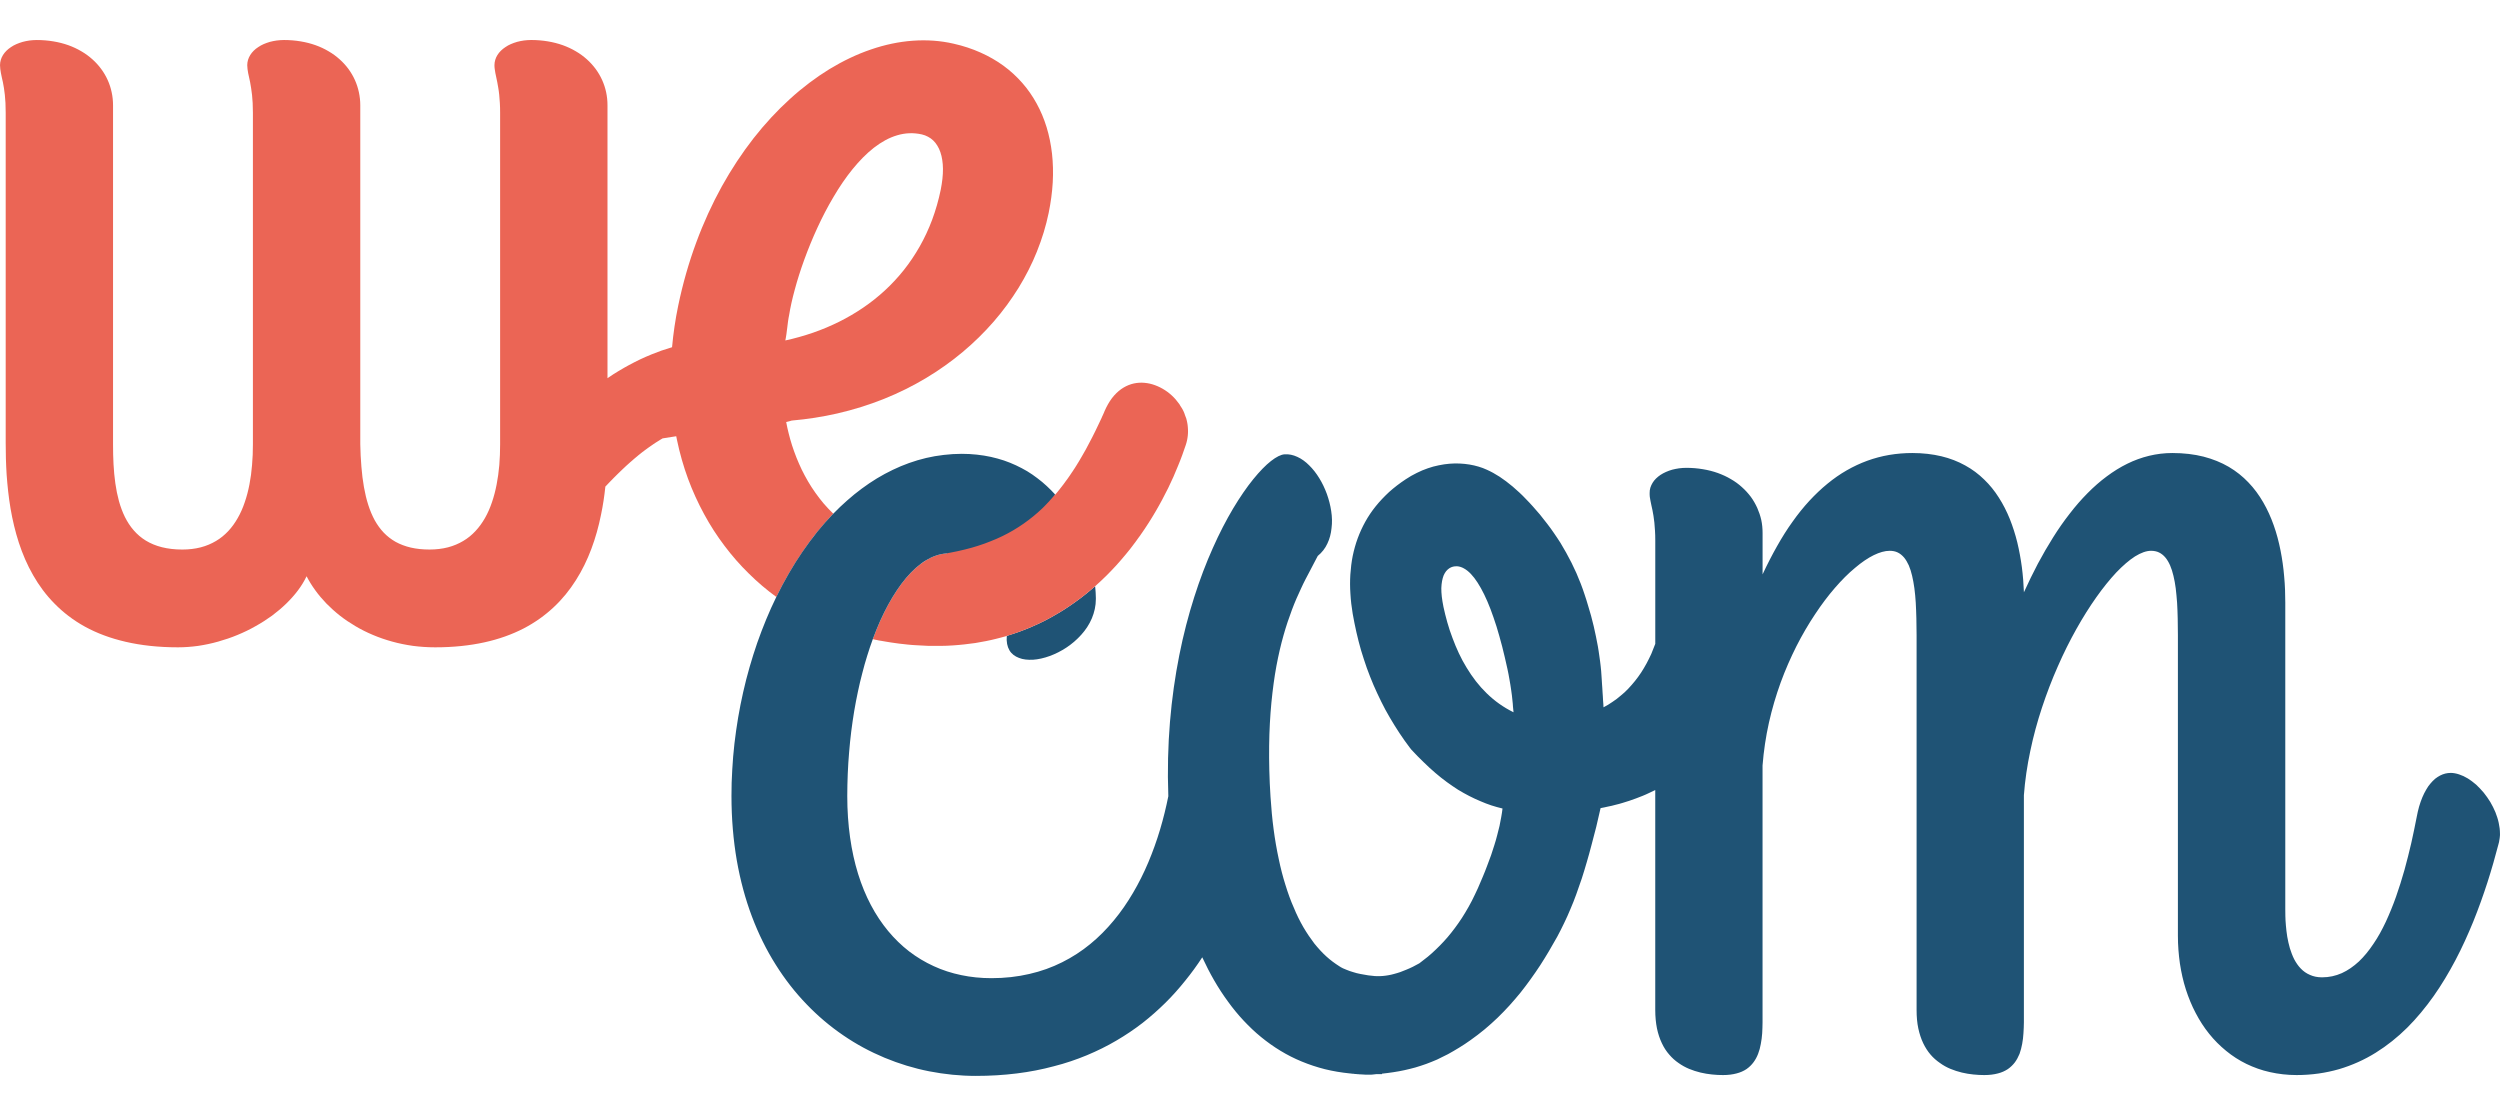 <?xml version="1.0" encoding="UTF-8"?>
<svg width="125pt" height="55.168pt" style="isolation:isolate" viewBox="0 0 125 55.168" xmlns="http://www.w3.org/2000/svg">
<defs>
<clipPath id="a">
<rect width="125" height="55.168"/>
</clipPath>
</defs>
<g clip-path="url(#a)">
<path d="m47.121 8.942c-0.019 0.177-0.048 0.36-0.086 0.553-0.109 0.524-0.252 1.02-0.427 1.492-0.177 0.472-0.384 0.916-0.622 1.335-0.237 0.418-0.502 0.812-0.792 1.178-0.293 0.367-0.609 0.708-0.949 1.021-0.341 0.315-0.704 0.603-1.088 0.864-0.382 0.26-0.783 0.495-1.203 0.704-0.418 0.207-0.854 0.391-1.302 0.546-0.45 0.154-0.913 0.286-1.385 0.388 0.011-0.053 0.02-0.104 0.029-0.16 9e-3 -0.049 0.018-0.104 0.025-0.157 9e-3 -0.052 0.014-0.106 0.02-0.16 8e-3 -0.054 0.014-0.106 0.021-0.159 8e-3 -0.055 0.013-0.106 0.02-0.162 6e-3 -0.052 0.014-0.104 0.02-0.159 7e-3 -0.053 0.016-0.104 0.025-0.16 0.01-0.049 0.018-0.104 0.03-0.157 0.059-0.369 0.153-0.799 0.282-1.27 0.126-0.469 0.285-0.976 0.476-1.499 0.191-0.522 0.408-1.06 0.655-1.593 0.244-0.531 0.517-1.058 0.812-1.551 0.292-0.498 0.61-0.965 0.946-1.378 0.338-0.415 0.693-0.779 1.065-1.07 0.373-0.288 0.761-0.505 1.163-0.623 0.399-0.12 0.812-0.14 1.235-0.045 0.113 0.026 0.215 0.065 0.31 0.117 0.096 0.049 0.182 0.112 0.261 0.187 0.078 0.073 0.146 0.162 0.205 0.259 0.061 0.099 0.111 0.205 0.152 0.325 0.041 0.118 0.073 0.25 0.093 0.387 0.023 0.139 0.034 0.287 0.036 0.447 0 0.158-7e-3 0.324-0.027 0.5zm4.732 3.615c0.251-0.623 0.446-1.262 0.58-1.91 0.107-0.524 0.175-1.034 0.204-1.528 0.028-0.496 0.014-0.976-0.037-1.438-0.052-0.459-0.143-0.903-0.27-1.32-0.129-0.419-0.294-0.815-0.499-1.186-0.204-0.371-0.442-0.717-0.719-1.03-0.278-0.317-0.589-0.603-0.936-0.857-0.347-0.253-0.731-0.474-1.146-0.659-0.416-0.186-0.868-0.337-1.351-0.445-0.662-0.153-1.348-0.198-2.04-0.148-0.695 0.05-1.396 0.198-2.094 0.438-0.699 0.238-1.393 0.569-2.075 0.983-0.678 0.417-1.344 0.917-1.979 1.497-0.638 0.578-1.248 1.238-1.818 1.965-0.57 0.732-1.103 1.536-1.585 2.405-0.479 0.868-0.909 1.803-1.275 2.796-0.368 0.995-0.672 2.051-0.902 3.158-0.148 0.712-0.247 1.404-0.309 2.084-0.014 3e-3 -0.027 8e-3 -0.038 0.011-0.168 0.049-0.334 0.102-0.498 0.159-0.162 0.059-0.324 0.12-0.481 0.184-0.097 0.039-0.194 0.08-0.292 0.123-0.096 0.041-0.192 0.086-0.284 0.129-0.094 0.045-0.186 0.09-0.279 0.138-0.09 0.045-0.182 0.093-0.273 0.143-0.088 0.047-0.177 0.097-0.265 0.147-0.087 0.05-0.175 0.102-0.261 0.154-0.084 0.053-0.171 0.106-0.255 0.157-0.081 0.055-0.163 0.11-0.245 0.164-0.012 9e-3 -0.021 0.015-0.029 0.02-0.01 8e-3 -0.018 0.014-0.028 0.019v-0.93-2.121-2.118-2.121-2.12-2.118-2.121c0-0.221-0.023-0.441-0.068-0.65-0.045-0.212-0.113-0.417-0.2-0.61-0.088-0.195-0.197-0.379-0.324-0.554-0.13-0.174-0.277-0.336-0.441-0.483-0.166-0.148-0.349-0.284-0.551-0.4-0.2-0.119-0.419-0.221-0.652-0.305-0.233-0.083-0.484-0.147-0.746-0.191-0.264-0.044-0.541-0.068-0.833-0.068-0.124 0-0.246 0.01-0.362 0.024-0.119 0.017-0.234 0.04-0.343 0.069-0.109 0.031-0.213 0.07-0.31 0.111-0.099 0.043-0.192 0.093-0.274 0.151-0.082 0.054-0.16 0.116-0.226 0.181-0.068 0.066-0.127 0.14-0.174 0.216-0.048 0.077-0.084 0.157-0.109 0.242s-0.039 0.173-0.039 0.265c0 0.067 4e-3 0.128 0.014 0.193 7e-3 0.065 0.018 0.131 0.031 0.199 0.014 0.067 0.028 0.139 0.045 0.214 0.016 0.077 0.035 0.158 0.051 0.246 0.017 0.088 0.036 0.183 0.051 0.288 0.019 0.102 0.033 0.217 0.046 0.341 0.014 0.123 0.024 0.259 0.032 0.407 9e-3 0.147 0.013 0.309 0.013 0.485v2.073 2.072 2.074 2.073 2.075 2.073 2.073 2.072c0 0.351-0.013 0.698-0.04 1.034-0.03 0.336-0.073 0.662-0.135 0.976-0.061 0.312-0.138 0.611-0.235 0.89-0.095 0.281-0.211 0.546-0.348 0.786-0.138 0.24-0.294 0.458-0.477 0.652-0.179 0.192-0.382 0.36-0.612 0.494-0.229 0.136-0.482 0.244-0.761 0.317-0.282 0.072-0.588 0.11-0.923 0.11-0.343 0-0.657-0.033-0.935-0.098-0.282-0.066-0.534-0.162-0.759-0.286-0.223-0.126-0.42-0.28-0.593-0.459-0.173-0.181-0.321-0.388-0.451-0.619-0.127-0.233-0.234-0.488-0.323-0.766-0.09-0.279-0.161-0.578-0.217-0.895-0.057-0.321-0.099-0.66-0.127-1.016-0.031-0.356-0.048-0.731-0.056-1.12v-2.12-2.117-2.121-2.118-2.121-2.12-2.118-2.121c0-0.221-0.025-0.441-0.07-0.65-0.046-0.212-0.111-0.417-0.199-0.61-0.087-0.195-0.196-0.379-0.323-0.554-0.129-0.174-0.277-0.336-0.442-0.483-0.164-0.148-0.348-0.284-0.55-0.4-0.2-0.119-0.417-0.221-0.651-0.305-0.234-0.083-0.482-0.147-0.747-0.191-0.264-0.044-0.54-0.068-0.833-0.068-0.123 0-0.246 0.01-0.362 0.024-0.12 0.017-0.233 0.04-0.343 0.069-0.109 0.031-0.213 0.07-0.31 0.111-0.099 0.043-0.188 0.093-0.273 0.151-0.086 0.054-0.161 0.116-0.227 0.181-0.068 0.066-0.125 0.14-0.172 0.216-0.048 0.077-0.086 0.157-0.111 0.242s-0.039 0.173-0.039 0.265c0 0.067 5e-3 0.128 0.014 0.193 7e-3 0.065 0.018 0.131 0.031 0.199 0.015 0.067 0.027 0.139 0.046 0.214 0.015 0.077 0.034 0.158 0.053 0.246 0.014 0.088 0.033 0.183 0.049 0.288 0.016 0.102 0.032 0.217 0.046 0.341 0.014 0.123 0.024 0.259 0.032 0.407 8e-3 0.147 0.012 0.309 0.012 0.485v2.073 2.072 2.074 2.073 2.075 2.073 2.073 2.072c0 0.351-0.012 0.698-0.043 1.034-0.026 0.336-0.07 0.662-0.131 0.976-0.061 0.312-0.138 0.611-0.236 0.89-0.095 0.281-0.211 0.546-0.35 0.786-0.136 0.24-0.292 0.458-0.474 0.652-0.182 0.192-0.383 0.36-0.613 0.494-0.229 0.136-0.481 0.244-0.762 0.317-0.28 0.072-0.586 0.11-0.922 0.11-0.379 0-0.717-0.041-1.021-0.117-0.303-0.076-0.569-0.188-0.802-0.33-0.232-0.142-0.433-0.315-0.606-0.515-0.173-0.197-0.318-0.422-0.441-0.668-0.12-0.246-0.218-0.51-0.297-0.793-0.077-0.281-0.137-0.579-0.18-0.887-0.045-0.31-0.073-0.632-0.091-0.957-0.018-0.328-0.024-0.657-0.024-0.992v-2.12-2.117-2.121-2.118-2.121-2.12-2.118-2.121c0-0.221-0.023-0.441-0.069-0.65-0.045-0.212-0.111-0.417-0.199-0.61-0.088-0.195-0.195-0.379-0.325-0.554-0.127-0.174-0.275-0.336-0.44-0.483-0.164-0.148-0.349-0.284-0.55-0.4-0.202-0.119-0.417-0.221-0.651-0.305-0.234-0.083-0.484-0.147-0.747-0.191s-0.543-0.068-0.833-0.068c-0.125 0-0.245 0.01-0.363 0.024-0.119 0.017-0.232 0.04-0.34 0.069-0.11 0.031-0.215 0.07-0.312 0.111-0.1 0.043-0.191 0.093-0.275 0.151-0.083 0.054-0.158 0.116-0.226 0.181-0.067 0.066-0.125 0.14-0.173 0.216-0.048 0.077-0.084 0.157-0.109 0.242s-0.039 0.173-0.039 0.265c0 0.067 5e-3 0.128 0.014 0.193 7e-3 0.065 0.018 0.131 0.031 0.199 0.015 0.067 0.028 0.139 0.044 0.214 0.019 0.077 0.037 0.158 0.055 0.246 0.016 0.088 0.034 0.183 0.052 0.288 0.016 0.102 0.031 0.217 0.045 0.341 0.012 0.123 0.023 0.259 0.032 0.407 7e-3 0.147 0.011 0.309 0.011 0.485v2.063 2.063 2.066 2.064 2.064 2.066 2.063 2.063c0 0.5 0.012 1.036 0.047 1.589 0.04 0.551 0.099 1.122 0.196 1.696 0.098 0.571 0.234 1.147 0.415 1.706 0.184 0.56 0.415 1.104 0.711 1.619 0.293 0.514 0.647 0.997 1.077 1.429 0.428 0.436 0.927 0.823 1.515 1.147 0.589 0.324 1.263 0.579 2.034 0.757 0.77 0.179 1.64 0.277 2.621 0.277 0.335 0 0.674-0.026 1.009-0.072 0.337-0.051 0.672-0.121 0.999-0.214 0.329-0.093 0.652-0.201 0.965-0.332 0.311-0.128 0.615-0.274 0.903-0.439 0.291-0.161 0.565-0.337 0.824-0.525 0.257-0.192 0.496-0.394 0.713-0.605 0.218-0.214 0.415-0.433 0.586-0.662 0.171-0.228 0.315-0.465 0.429-0.704 0.125 0.239 0.27 0.476 0.437 0.704 0.165 0.229 0.352 0.448 0.557 0.662 0.208 0.211 0.431 0.413 0.675 0.605 0.24 0.188 0.502 0.364 0.776 0.525 0.277 0.165 0.57 0.311 0.876 0.439 0.307 0.131 0.626 0.239 0.961 0.332 0.333 0.093 0.681 0.163 1.039 0.214 0.356 0.046 0.726 0.072 1.106 0.072 0.91 0 1.727-0.087 2.46-0.248 0.734-0.161 1.383-0.396 1.958-0.691 0.573-0.298 1.073-0.656 1.506-1.062 0.434-0.404 0.802-0.859 1.113-1.352 0.313-0.491 0.568-1.016 0.774-1.566 0.207-0.55 0.366-1.123 0.483-1.706 0.098-0.464 0.169-0.938 0.218-1.412 3e-3 -2e-3 5e-3 -5e-3 8e-3 -8e-3 0.068-0.074 0.138-0.147 0.208-0.218 0.069-0.071 0.139-0.143 0.207-0.212s0.138-0.137 0.206-0.205c0.069-0.069 0.137-0.136 0.207-0.2 0.068-0.066 0.136-0.128 0.205-0.193 0.067-0.061 0.136-0.123 0.204-0.183 0.067-0.062 0.136-0.119 0.204-0.177s0.136-0.114 0.205-0.171c0-2e-3 0-2e-3 2e-3 -2e-3v-2e-3h2e-3c2e-3 0 2e-3 -2e-3 2e-3 -2e-3s3e-3 0 3e-3 -3e-3h2e-3l2e-3 -2e-3h2e-3c0.012-0.01 0.022-0.018 0.034-0.029 0.011-8e-3 0.023-0.019 0.037-0.028 0.011-0.01 0.023-0.02 0.033-0.029 0.013-6e-3 0.025-0.017 0.035-0.026 0.013-0.01 0.025-0.019 0.035-0.029 0.015-6e-3 0.026-0.016 0.037-0.026 0.012-9e-3 0.023-0.019 0.037-0.026 0.011-9e-3 0.022-0.02 0.034-0.029 0.038-0.027 0.075-0.057 0.113-0.083 0.039-0.028 0.075-0.056 0.114-0.083 0.039-0.026 0.074-0.053 0.113-0.078 0.039-0.027 0.074-0.052 0.113-0.079 0.039-0.026 0.076-0.051 0.114-0.076 0.038-0.024 0.077-0.05 0.116-0.072 0.039-0.023 0.074-0.05 0.114-0.072 0.038-0.023 0.077-0.046 0.115-0.068l0.681-0.107c0.014 0.06 0.023 0.124 0.037 0.185 0.14 0.674 0.326 1.322 0.553 1.941 0.229 0.618 0.498 1.207 0.803 1.767 0.303 0.56 0.644 1.088 1.019 1.583 0.372 0.496 0.778 0.959 1.214 1.386 0.43 0.427 0.894 0.821 1.38 1.174 0.097-0.198 0.197-0.396 0.3-0.59 0.105-0.192 0.209-0.385 0.318-0.572 0.109-0.189 0.219-0.372 0.332-0.553 0.115-0.181 0.233-0.359 0.351-0.533 0.121-0.176 0.24-0.345 0.365-0.514 0.122-0.166 0.249-0.331 0.379-0.491 0.13-0.159 0.261-0.314 0.395-0.465 0.135-0.154 0.273-0.301 0.408-0.443-0.167-0.163-0.326-0.331-0.477-0.505-0.149-0.176-0.287-0.357-0.419-0.542-0.132-0.187-0.255-0.374-0.368-0.569-0.113-0.193-0.217-0.391-0.315-0.588-0.095-0.201-0.184-0.403-0.265-0.605-0.08-0.203-0.153-0.408-0.219-0.609-0.066-0.205-0.122-0.41-0.172-0.611-0.048-0.187-0.087-0.373-0.121-0.556 0.091-0.019 0.182-0.045 0.274-0.073 0.789-0.069 1.549-0.188 2.28-0.355 0.817-0.188 1.599-0.434 2.338-0.73 0.743-0.298 1.442-0.647 2.099-1.04 0.656-0.394 1.268-0.829 1.834-1.303 0.565-0.473 1.083-0.983 1.55-1.52 0.468-0.538 0.882-1.107 1.247-1.695 0.362-0.59 0.671-1.199 0.922-1.826z" fill="#eb6555"/>
<path d="m54.792 29.872c0-0.026 0-0.051-3e-3 -0.075 0-0.027 0-0.053-3e-3 -0.079-2e-3 -0.03-2e-3 -0.053-3e-3 -0.081-4e-3 -0.027-4e-3 -0.053-5e-3 -0.077-2e-3 -0.031-5e-3 -0.056-7e-3 -0.083-1e-3 -0.028-6e-3 -0.054-7e-3 -0.083-2e-3 -0.029-7e-3 -0.054-8e-3 -0.084-0.152 0.135-0.305 0.264-0.467 0.394-0.158 0.127-0.319 0.251-0.488 0.37-0.168 0.123-0.338 0.241-0.514 0.353-0.174 0.115-0.352 0.225-0.537 0.328-0.185 0.107-0.373 0.209-0.562 0.306-0.193 0.094-0.391 0.187-0.591 0.274-0.201 0.087-0.405 0.169-0.616 0.246-0.208 0.076-0.42 0.145-0.641 0.213-0.027 0.297 0.024 0.536 0.132 0.721 0.106 0.181 0.271 0.302 0.477 0.38 0.201 0.082 0.444 0.104 0.708 0.091 0.261-0.018 0.544-0.082 0.83-0.186 0.284-0.104 0.571-0.247 0.842-0.428 0.268-0.178 0.519-0.394 0.738-0.639 0.218-0.242 0.398-0.515 0.525-0.815 0.126-0.301 0.201-0.623 0.201-0.969 0-0.025 0-0.05-1e-3 -0.077z" fill="#1f5375"/>
<path d="m47.325 27.672c-0.175 0.011-0.347 0.047-0.521 0.106-0.174 0.058-0.344 0.141-0.513 0.243-0.17 0.105-0.335 0.231-0.501 0.377-0.161 0.145-0.322 0.311-0.481 0.496-0.157 0.187-0.312 0.391-0.459 0.612-0.15 0.225-0.295 0.465-0.436 0.721-0.139 0.257-0.275 0.53-0.404 0.818-0.129 0.292-0.252 0.597-0.37 0.914 0.02 5e-3 0.039 9e-3 0.057 0.011 0.021 5e-3 0.039 9e-3 0.056 0.014 0.018 1e-3 0.039 7e-3 0.057 0.011 0.021 1e-3 0.039 7e-3 0.057 0.011 0.019 5e-3 0.038 9e-3 0.056 0.013 0.019 3e-3 0.038 5e-3 0.056 0.01 0.02 2e-3 0.038 4e-3 0.056 9e-3 0.018 2e-3 0.036 8e-3 0.057 9e-3 0.072 0.013 0.148 0.027 0.22 0.038 0.075 0.013 0.148 0.026 0.22 0.036 0.073 0.012 0.146 0.023 0.218 0.031 0.073 9e-3 0.143 0.019 0.216 0.03 0.069 0.011 0.143 0.015 0.213 0.023 0.07 9e-3 0.142 0.015 0.212 0.024 0.07 5e-3 0.14 0.012 0.21 0.019 0.069 4e-3 0.139 0.01 0.209 0.013 0.212 0.016 0.417 0.025 0.625 0.033 0.204 4e-3 0.406 4e-3 0.606 0 0.2-2e-3 0.397-9e-3 0.593-0.023 0.192-0.013 0.383-0.028 0.574-0.05 0.186-0.02 0.374-0.045 0.556-0.07 0.184-0.03 0.363-0.064 0.542-0.098 0.177-0.034 0.352-0.076 0.524-0.119 0.173-0.042 0.344-0.088 0.51-0.14 0.22-0.067 0.433-0.137 0.642-0.213 0.209-0.077 0.413-0.159 0.615-0.246 0.2-0.087 0.398-0.18 0.59-0.273 0.191-0.098 0.379-0.2 0.563-0.307 0.184-0.103 0.363-0.213 0.537-0.328 0.175-0.111 0.346-0.23 0.514-0.353 0.169-0.119 0.329-0.243 0.487-0.37 0.163-0.13 0.317-0.259 0.467-0.393 0.092-0.083 0.185-0.167 0.277-0.252 0.09-0.083 0.179-0.169 0.268-0.257 0.088-0.086 0.174-0.173 0.258-0.262 0.085-0.088 0.169-0.176 0.25-0.266 0.082-0.091 0.162-0.182 0.24-0.272 0.08-0.093 0.157-0.184 0.234-0.276 0.075-0.091 0.15-0.185 0.226-0.278 0.071-0.093 0.142-0.186 0.213-0.281 9e-3 -0.01 0.018-0.021 0.024-0.032 0.01-0.01 0.016-0.023 0.026-0.032 7e-3 -0.013 0.015-0.024 0.022-0.034 9e-3 -0.012 0.016-0.022 0.025-0.033 7e-3 -0.01 0.014-0.021 0.023-0.032 6e-3 -0.011 0.016-0.023 0.023-0.033 8e-3 -8e-3 0.015-0.021 0.023-0.032 8e-3 -0.01 0.018-0.022 0.024-0.032 5e-3 -7e-3 0.01-0.014 0.014-0.019 6e-3 -7e-3 0.011-0.013 0.013-0.022 6e-3 -6e-3 0.012-0.01 0.016-0.018 5e-3 -8e-3 0.01-0.014 0.015-0.022 4e-3 -5e-3 8e-3 -0.011 0.015-0.018 5e-3 -5e-3 8e-3 -0.013 0.013-0.02 4e-3 -7e-3 0.01-0.012 0.015-0.018 4e-3 -8e-3 8e-3 -0.014 0.013-0.022 0.138-0.195 0.27-0.391 0.395-0.588 0.127-0.197 0.247-0.393 0.361-0.59 0.116-0.195 0.225-0.394 0.328-0.586 0.105-0.197 0.205-0.389 0.299-0.581 0.092-0.192 0.18-0.383 0.265-0.568 0.084-0.188 0.161-0.374 0.233-0.555 0.076-0.18 0.144-0.36 0.208-0.533 0.064-0.174 0.122-0.34 0.177-0.507 0.01-0.037 0.022-0.076 0.034-0.114 9e-3 -0.037 0.018-0.074 0.027-0.112 6e-3 -0.038 0.015-0.076 0.021-0.115 6e-3 -0.037 0.01-0.073 0.015-0.111 4e-3 -0.037 7e-3 -0.074 9e-3 -0.113 3e-3 -0.037 3e-3 -0.073 3e-3 -0.108 1e-3 -0.039 0-0.077-3e-3 -0.112 0-0.036-5e-3 -0.072-7e-3 -0.11v-2e-3 -5e-3s-2e-3 -1e-3 -2e-3 -5e-3v-2e-3 -5e-3 -2e-3c-2e-3 -2e-3 -2e-3 -5e-3 -2e-3 -5e-3v-4e-3c-3e-3 -0.015-3e-3 -0.032-4e-3 -0.047-3e-3 -0.018-5e-3 -0.035-7e-3 -0.05s-6e-3 -0.032-8e-3 -0.049c-4e-3 -0.014-6e-3 -0.031-9e-3 -0.047-2e-3 -0.014-6e-3 -0.031-9e-3 -0.046-4e-3 -0.017-6e-3 -0.032-0.011-0.048-2e-3 -0.016-7e-3 -0.032-0.012-0.047-4e-3 -0.017-7e-3 -0.031-0.011-0.045-2e-3 -7e-3 -4e-3 -0.013-6e-3 -0.019 0-5e-3 -4e-3 -9e-3 -5e-3 -0.014-3e-3 -8e-3 -5e-3 -0.012-7e-3 -0.017-2e-3 -6e-3 -5e-3 -0.013-6e-3 -0.017 0-5e-3 -5e-3 -0.011-5e-3 -0.016-4e-3 -5e-3 -4e-3 -0.01-9e-3 -0.014 0-8e-3 -3e-3 -0.013-4e-3 -0.02-3e-3 -4e-3 -6e-3 -0.01-7e-3 -0.015-4e-3 -0.01-8e-3 -0.023-0.012-0.032-2e-3 -0.01-7e-3 -0.022-0.011-0.034-3e-3 -8e-3 -7e-3 -0.022-0.012-0.03-2e-3 -0.01-6e-3 -0.022-0.01-0.033-6e-3 -0.01-0.011-0.02-0.012-0.032-5e-3 -0.012-9e-3 -0.021-0.014-0.031-4e-3 -0.012-9e-3 -0.021-0.013-0.031-4e-3 -0.011-0.01-0.021-0.014-0.033-7e-3 -9e-3 -0.011-0.022-0.019-0.033-4e-3 -0.01-0.011-0.021-0.014-0.031-8e-3 -0.012-0.013-0.024-0.019-0.033-8e-3 -0.011-0.015-0.022-0.02-0.034-8e-3 -0.01-0.014-0.019-0.019-0.031-6e-3 -0.012-0.014-0.021-0.021-0.03-6e-3 -0.013-0.013-0.022-0.02-0.032-6e-3 -0.011-0.014-0.022-0.02-0.032-3e-3 -3e-3 -4e-3 -9e-3 -7e-3 -0.011-2e-3 -5e-3 -4e-3 -9e-3 -8e-3 -0.011-1e-3 -5e-3 -4e-3 -8e-3 -6e-3 -0.013-3e-3 -4e-3 -4e-3 -6e-3 -7e-3 -0.011-1e-3 -5e-3 -4e-3 -8e-3 -4e-3 -0.012-5e-3 -3e-3 -5e-3 -8e-3 -0.01-0.012 0 0-4e-3 -8e-3 -4e-3 -0.01-4e-3 -5e-3 -6e-3 -9e-3 -9e-3 -0.011-0.112-0.158-0.236-0.303-0.377-0.431-0.14-0.129-0.295-0.241-0.457-0.334-0.16-0.092-0.331-0.165-0.504-0.218-0.174-0.053-0.353-0.079-0.533-0.084-0.177-2e-3 -0.356 0.021-0.53 0.074-0.176 0.055-0.343 0.136-0.507 0.252-0.159 0.114-0.313 0.263-0.454 0.445-0.139 0.184-0.265 0.406-0.377 0.662-4e-3 0.014-0.011 0.028-0.016 0.043-6e-3 0.012-0.011 0.026-0.018 0.04-6e-3 0.015-0.011 0.027-0.018 0.041s-0.011 0.025-0.018 0.04-0.012 0.026-0.018 0.041c-7e-3 0.013-0.013 0.028-0.021 0.041-4e-3 0.013-0.012 0.027-0.017 0.04-5e-3 0.014-0.012 0.028-0.017 0.042-0.052 0.11-0.105 0.219-0.156 0.329-0.053 0.109-0.102 0.217-0.154 0.322-0.053 0.105-0.105 0.211-0.157 0.314-0.055 0.102-0.108 0.205-0.16 0.304-0.051 0.099-0.106 0.2-0.157 0.298-0.056 0.097-0.11 0.195-0.165 0.29-0.054 0.093-0.107 0.186-0.163 0.28-0.055 0.091-0.109 0.182-0.166 0.272l-2e-3 2e-3v3e-3c-2e-3 0-2e-3 0-2e-3 2e-3l-2e-3 3e-3s0 2e-3 -3e-3 2e-3v3e-3l-2e-3 2e-3 -3e-3 2e-3c-8e-3 0.014-0.017 0.031-0.027 0.046-0.011 0.013-0.02 0.03-0.029 0.045-0.012 0.014-0.021 0.028-0.031 0.045-8e-3 0.014-0.019 0.03-0.029 0.045-8e-3 0.014-0.019 0.029-0.028 0.045-0.012 0.014-0.021 0.029-0.03 0.043-0.012 0.016-0.021 0.031-0.032 0.046-0.01 0.013-0.019 0.028-0.029 0.045-0.033 0.045-0.064 0.093-0.094 0.138-0.031 0.047-0.066 0.092-0.097 0.138-0.032 0.045-0.064 0.09-0.099 0.133-0.031 0.045-0.062 0.09-0.096 0.133-0.035 0.043-0.066 0.085-0.101 0.129-0.031 0.042-0.065 0.088-0.099 0.128-0.035 0.043-0.069 0.083-0.1 0.124-0.037 0.043-0.07 0.083-0.104 0.124" fill="#eb6555"/>
<path d="m72.171 30.333c-0.036-0.178-0.063-0.347-0.081-0.498-0.018-0.155-0.024-0.295-0.024-0.426 6e-3 -0.129 0.015-0.246 0.036-0.351 0.019-0.106 0.047-0.199 0.078-0.283 0.036-0.082 0.078-0.154 0.123-0.212 0.05-0.062 0.103-0.109 0.16-0.147 0.058-0.038 0.116-0.066 0.186-0.083 0.061-0.017 0.136-0.021 0.209-0.019 0.112 6e-3 0.231 0.045 0.345 0.11 0.115 0.064 0.23 0.155 0.344 0.275 0.112 0.119 0.227 0.265 0.335 0.436 0.114 0.172 0.218 0.369 0.329 0.59 0.107 0.219 0.213 0.465 0.316 0.734 0.1 0.266 0.201 0.557 0.301 0.871 0.095 0.312 0.189 0.645 0.281 0.996 0.09 0.354 0.177 0.727 0.263 1.12 0.018 0.087 0.035 0.172 0.054 0.263 0.014 0.087 0.033 0.172 0.047 0.263 0.017 0.085 0.031 0.175 0.045 0.26 0.011 0.089 0.027 0.177 0.041 0.271 0.012 0.087 0.021 0.178 0.037 0.268 8e-3 0.088 0.02 0.185 0.029 0.276 0.01 0.09 0.021 0.184 0.024 0.282 8e-3 0.091 0.017 0.186 0.028 0.285-0.254-0.126-0.491-0.266-0.714-0.425-0.222-0.157-0.431-0.333-0.626-0.523s-0.377-0.392-0.541-0.604c-0.168-0.215-0.321-0.444-0.462-0.675-0.146-0.235-0.274-0.479-0.391-0.726-0.119-0.251-0.222-0.505-0.319-0.765-0.099-0.254-0.182-0.515-0.258-0.779-0.072-0.263-0.141-0.524-0.195-0.784zm50.359 8.313c-0.085 0-0.176 0.01-0.266 0.032-0.087 0.025-0.173 0.052-0.26 0.099-0.081 0.044-0.167 0.097-0.25 0.163-0.078 0.066-0.157 0.148-0.23 0.235-0.078 0.089-0.152 0.194-0.214 0.307-0.07 0.115-0.132 0.244-0.191 0.381-0.06 0.144-0.114 0.298-0.164 0.466-0.045 0.169-0.09 0.345-0.123 0.538-0.081 0.409-0.167 0.839-0.267 1.281-0.106 0.443-0.213 0.896-0.341 1.349-0.126 0.447-0.268 0.899-0.421 1.335-0.154 0.436-0.327 0.857-0.512 1.258-0.188 0.4-0.391 0.772-0.619 1.103-0.223 0.334-0.467 0.635-0.727 0.881-0.269 0.248-0.548 0.443-0.853 0.582-0.31 0.138-0.636 0.21-0.99 0.21-0.231 0-0.431-0.043-0.604-0.121-0.181-0.076-0.33-0.184-0.458-0.317-0.131-0.134-0.236-0.29-0.328-0.462-0.09-0.176-0.157-0.362-0.218-0.553-0.057-0.194-0.098-0.392-0.132-0.58-0.031-0.195-0.053-0.386-0.067-0.557-0.019-0.176-0.022-0.339-0.027-0.478-4e-3 -0.138-4e-3 -0.25-4e-3 -0.337v-1.917-1.914-1.917-1.914-1.919-1.913-1.92-1.914c0-0.427-0.014-0.862-0.055-1.3-0.036-0.438-0.097-0.877-0.182-1.307-0.086-0.431-0.195-0.855-0.34-1.259-0.142-0.405-0.318-0.792-0.528-1.155-0.207-0.358-0.452-0.694-0.739-0.991-0.285-0.3-0.614-0.563-0.985-0.781-0.372-0.217-0.795-0.388-1.257-0.508-0.469-0.119-0.99-0.181-1.563-0.181-0.399 0-0.784 0.048-1.161 0.139-0.372 0.09-0.742 0.224-1.091 0.397-0.354 0.173-0.695 0.386-1.027 0.634-0.33 0.244-0.653 0.528-0.961 0.84-0.309 0.312-0.608 0.654-0.893 1.026-0.288 0.368-0.564 0.763-0.827 1.183-0.264 0.419-0.518 0.858-0.763 1.317-0.242 0.46-0.473 0.936-0.696 1.426-0.016-0.417-0.049-0.838-0.103-1.256-0.056-0.42-0.132-0.834-0.229-1.238-0.099-0.404-0.226-0.797-0.375-1.173-0.152-0.374-0.333-0.734-0.546-1.064-0.209-0.331-0.453-0.636-0.736-0.907-0.276-0.271-0.593-0.509-0.949-0.704-0.358-0.198-0.752-0.353-1.19-0.458-0.438-0.104-0.92-0.162-1.451-0.162-0.394 0-0.78 0.032-1.158 0.096-0.377 0.064-0.74 0.162-1.095 0.29-0.352 0.129-0.694 0.288-1.03 0.481-0.332 0.19-0.653 0.414-0.963 0.669-0.312 0.254-0.611 0.54-0.903 0.854-0.291 0.316-0.572 0.664-0.839 1.042-0.274 0.379-0.53 0.789-0.777 1.227-0.249 0.44-0.49 0.909-0.723 1.408v-0.26-0.256-0.259-0.257-0.26-0.257-0.259-0.26c0-0.221-0.02-0.44-0.065-0.65-0.047-0.209-0.117-0.414-0.202-0.606-0.09-0.196-0.195-0.382-0.323-0.556-0.131-0.172-0.276-0.334-0.445-0.483-0.161-0.147-0.345-0.282-0.548-0.398-0.201-0.121-0.419-0.22-0.654-0.306-0.233-0.083-0.481-0.147-0.745-0.19-0.262-0.045-0.54-0.069-0.831-0.069-0.122 0-0.244 9e-3 -0.363 0.024-0.119 0.017-0.232 0.041-0.341 0.068-0.109 0.031-0.214 0.069-0.313 0.113-0.095 0.043-0.19 0.092-0.273 0.147-0.081 0.055-0.159 0.117-0.226 0.183-0.067 0.067-0.126 0.138-0.171 0.215-0.047 0.076-0.083 0.157-0.111 0.242-0.028 0.086-0.036 0.174-0.036 0.267 0 0.064 0 0.128 8e-3 0.193 0.011 0.063 0.019 0.13 0.034 0.199 0.011 0.067 0.031 0.139 0.044 0.215 0.019 0.076 0.037 0.158 0.054 0.245 0.019 0.087 0.032 0.184 0.052 0.288 0.012 0.103 0.029 0.214 0.045 0.34 0.014 0.121 0.022 0.257 0.031 0.406 0.01 0.146 0.014 0.307 0.014 0.484v0.646 0.647 0.647 0.645 0.647 0.647 0.646 0.646c-0.065 0.172-0.132 0.341-0.2 0.504-0.074 0.161-0.155 0.323-0.236 0.475-0.087 0.157-0.173 0.307-0.269 0.453-0.096 0.142-0.195 0.284-0.305 0.419-0.107 0.132-0.218 0.261-0.339 0.389-0.117 0.126-0.242 0.24-0.377 0.348-0.131 0.115-0.267 0.219-0.414 0.314-0.143 0.101-0.294 0.192-0.448 0.271-5e-3 -0.052-9e-3 -0.108-9e-3 -0.165-5e-3 -0.059-9e-3 -0.121-0.014-0.18-6e-3 -0.064-6e-3 -0.125-0.01-0.191-5e-3 -0.067-8e-3 -0.129-0.014-0.201-3e-3 -0.066-9e-3 -0.134-0.012-0.205-5e-3 -0.067-9e-3 -0.138-0.015-0.21-4e-3 -0.066-9e-3 -0.138-0.013-0.21-5e-3 -0.069-8e-3 -0.142-0.014-0.212-8e-3 -0.158-0.022-0.319-0.041-0.482-0.019-0.16-0.036-0.323-0.064-0.492-0.023-0.159-0.044-0.328-0.075-0.495-0.029-0.166-0.061-0.337-0.098-0.505-0.034-0.169-0.07-0.34-0.112-0.512-0.045-0.171-0.086-0.343-0.131-0.517-0.05-0.176-0.099-0.351-0.155-0.527-0.049-0.175-0.108-0.355-0.168-0.534-0.059-0.18-0.122-0.362-0.191-0.538-0.069-0.177-0.14-0.354-0.218-0.531-0.077-0.173-0.159-0.346-0.245-0.519-0.087-0.168-0.173-0.337-0.267-0.504-0.096-0.168-0.191-0.332-0.289-0.497-0.106-0.162-0.209-0.324-0.321-0.483-0.106-0.159-0.222-0.314-0.34-0.468-0.118-0.155-0.24-0.309-0.363-0.461-0.117-0.14-0.231-0.273-0.349-0.401-0.114-0.129-0.232-0.253-0.346-0.369-0.109-0.118-0.221-0.227-0.335-0.333-0.108-0.103-0.223-0.204-0.332-0.296-0.114-0.092-0.221-0.181-0.332-0.264-0.109-0.081-0.218-0.157-0.321-0.227-0.109-0.07-0.218-0.135-0.324-0.194-0.107-0.059-0.217-0.112-0.321-0.159-0.126-0.06-0.263-0.11-0.409-0.153s-0.294-0.079-0.45-0.104c-0.16-0.027-0.322-0.043-0.49-0.051-0.167-7e-3 -0.339-5e-3 -0.512 0.01-0.177 0.014-0.355 0.041-0.536 0.079-0.182 0.035-0.364 0.085-0.55 0.15-0.182 0.065-0.373 0.139-0.553 0.233-0.187 0.09-0.372 0.197-0.555 0.319-0.3 0.198-0.576 0.411-0.827 0.635-0.243 0.227-0.467 0.461-0.667 0.71-0.2 0.247-0.373 0.506-0.521 0.772-0.149 0.27-0.277 0.547-0.382 0.834-0.105 0.285-0.186 0.581-0.249 0.882-0.06 0.303-0.096 0.612-0.118 0.929-0.019 0.314-0.019 0.635 4e-3 0.96 0.018 0.33 0.058 0.663 0.114 1 0.055 0.31 0.117 0.617 0.186 0.924 0.068 0.303 0.146 0.604 0.232 0.903 0.09 0.294 0.184 0.586 0.285 0.876 0.103 0.289 0.22 0.576 0.335 0.853 0.12 0.278 0.251 0.556 0.386 0.831 0.132 0.273 0.278 0.539 0.432 0.802 0.156 0.264 0.313 0.521 0.481 0.775 0.169 0.255 0.345 0.504 0.532 0.75l0.01 9e-3 9e-3 0.01 3e-3 0.011 9e-3 8e-3 8e-3 0.011 0.011 9e-3 5e-3 0.012 8e-3 8e-3c0.205 0.223 0.409 0.431 0.609 0.622 0.201 0.196 0.394 0.377 0.592 0.544 0.189 0.161 0.383 0.319 0.575 0.457 0.19 0.137 0.377 0.266 0.563 0.385 0.191 0.115 0.375 0.219 0.562 0.314s0.368 0.181 0.556 0.258c0.18 0.081 0.366 0.148 0.547 0.21 0.187 0.059 0.37 0.112 0.555 0.155-0.018 0.137-0.036 0.283-0.064 0.425-0.023 0.146-0.055 0.295-0.086 0.447-0.035 0.152-0.074 0.307-0.118 0.468-0.04 0.159-0.086 0.322-0.14 0.489-0.052 0.161-0.106 0.333-0.164 0.506-0.065 0.175-0.126 0.349-0.196 0.526-0.067 0.18-0.139 0.366-0.217 0.548-0.078 0.19-0.159 0.377-0.244 0.571-0.102 0.219-0.201 0.433-0.304 0.634-0.106 0.203-0.215 0.4-0.328 0.585-0.11 0.186-0.224 0.362-0.341 0.527-0.117 0.173-0.24 0.328-0.363 0.487-0.12 0.152-0.245 0.299-0.373 0.436-0.126 0.138-0.26 0.272-0.395 0.401-0.131 0.129-0.268 0.248-0.404 0.362-0.14 0.114-0.281 0.224-0.422 0.328-0.112 0.064-0.223 0.12-0.33 0.176-0.106 0.053-0.214 0.099-0.32 0.143-0.104 0.041-0.202 0.085-0.304 0.12-0.099 0.032-0.198 0.065-0.299 0.09-0.095 0.03-0.19 0.047-0.285 0.066s-0.192 0.028-0.283 0.038c-0.09 9e-3 -0.181 9e-3 -0.272 9e-3 -0.09 0-0.177-4e-3 -0.268-0.019-0.064-3e-3 -0.131-0.013-0.196-0.021-0.067-0.011-0.136-0.022-0.198-0.035-0.064-8e-3 -0.128-0.019-0.192-0.034-0.062-0.012-0.128-0.029-0.19-0.042-0.059-0.02-0.119-0.034-0.177-0.052-0.065-0.018-0.119-0.039-0.177-0.056-0.054-0.023-0.11-0.04-0.164-0.064-0.054-0.018-0.108-0.044-0.16-0.067l-3e-3 -4e-3h-5e-3 -4e-3l-5e-3 -5e-3h-3e-3c-9e-3 -4e-3 -0.015-0.011-0.022-0.014-8e-3 0-0.016-6e-3 -0.025-9e-3 -9e-3 -6e-3 -0.013-0.01-0.019-0.015-9e-3 -4e-3 -0.017-4e-3 -0.026-0.01-4e-3 -3e-3 -9e-3 -0.01-0.019-0.013-3e-3 -6e-3 -0.014-0.01-0.018-0.015-8e-3 0-0.017-4e-3 -0.023-0.01-9e-3 -3e-3 -0.013-9e-3 -0.021-0.015-0.218-0.138-0.435-0.297-0.645-0.488-0.206-0.187-0.405-0.406-0.6-0.647-0.187-0.244-0.371-0.517-0.544-0.81-0.173-0.3-0.338-0.629-0.481-0.982-0.156-0.347-0.292-0.729-0.418-1.137-0.128-0.405-0.242-0.843-0.336-1.303-0.1-0.463-0.186-0.953-0.254-1.472-0.069-0.514-0.119-1.061-0.156-1.634-0.059-0.913-0.077-1.76-0.068-2.54 9e-3 -0.787 0.051-1.505 0.113-2.166 0.066-0.661 0.147-1.272 0.25-1.828 0.105-0.561 0.224-1.071 0.356-1.535 0.131-0.466 0.276-0.89 0.421-1.276 0.145-0.388 0.301-0.738 0.453-1.061 0.145-0.322 0.302-0.612 0.446-0.884 0.135-0.269 0.274-0.516 0.391-0.747 0.209-0.171 0.372-0.38 0.48-0.616 0.115-0.238 0.182-0.498 0.209-0.774 0.037-0.276 0.029-0.563-0.016-0.852-0.042-0.29-0.119-0.581-0.218-0.859-0.103-0.278-0.229-0.546-0.379-0.787-0.148-0.243-0.321-0.463-0.505-0.643-0.18-0.181-0.378-0.326-0.588-0.421-0.209-0.098-0.428-0.146-0.646-0.129-0.176 0.012-0.408 0.126-0.675 0.335-0.269 0.21-0.568 0.517-0.891 0.915-0.322 0.398-0.66 0.887-1.003 1.46-0.341 0.574-0.686 1.235-1.015 1.977-0.331 0.739-0.646 1.561-0.931 2.458-0.285 0.894-0.54 1.866-0.746 2.906-0.207 1.042-0.368 2.156-0.465 3.331-0.096 1.175-0.13 2.414-0.082 3.713-0.112 0.558-0.248 1.115-0.413 1.667-0.166 0.556-0.361 1.1-0.584 1.631-0.225 0.535-0.481 1.047-0.768 1.534-0.288 0.49-0.608 0.956-0.964 1.383-0.357 0.43-0.747 0.828-1.176 1.177-0.429 0.353-0.898 0.657-1.403 0.909-0.506 0.254-1.053 0.453-1.641 0.586-0.59 0.138-1.221 0.21-1.898 0.21-0.521 0-1.024-0.051-1.505-0.152-0.483-0.1-0.944-0.248-1.378-0.449-0.436-0.198-0.848-0.447-1.228-0.737-0.382-0.295-0.733-0.637-1.054-1.023-0.319-0.386-0.609-0.819-0.86-1.296-0.25-0.475-0.466-0.993-0.641-1.561-0.174-0.561-0.308-1.169-0.4-1.822-0.091-0.647-0.14-1.338-0.14-2.07 0-0.373 0.01-0.739 0.024-1.106 0.015-0.362 0.038-0.724 0.068-1.074 0.028-0.357 0.066-0.705 0.107-1.048 0.043-0.343 0.093-0.68 0.147-1.012 0.056-0.33 0.118-0.655 0.186-0.974 0.066-0.313 0.138-0.621 0.218-0.922 0.078-0.307 0.159-0.595 0.249-0.881 0.086-0.281 0.181-0.558 0.277-0.822 0.118-0.317 0.241-0.622 0.37-0.914 0.13-0.288 0.265-0.562 0.405-0.818s0.286-0.497 0.436-0.721c0.147-0.221 0.301-0.425 0.458-0.612 0.159-0.186 0.32-0.352 0.481-0.497 0.166-0.146 0.331-0.272 0.502-0.377 0.168-0.101 0.338-0.184 0.513-0.242 0.173-0.059 0.345-0.095 0.52-0.106 9e-3 -3e-3 0.018-5e-3 0.025-5e-3 8e-3 -3e-3 0.016-5e-3 0.025-5e-3 6e-3 -3e-3 0.016-6e-3 0.022-6e-3 9e-3 -2e-3 0.017-2e-3 0.024-4e-3 9e-3 -2e-3 0.018-5e-3 0.024-7e-3 8e-3 0 0.016-2e-3 0.023-2e-3 0.01-3e-3 0.016-6e-3 0.022-6e-3 0.01-2e-3 0.018-2e-3 0.026-4e-3 0.247-0.046 0.485-0.097 0.717-0.155 0.231-0.056 0.455-0.119 0.669-0.188 0.219-0.068 0.428-0.145 0.629-0.227 0.203-0.077 0.398-0.165 0.586-0.255 0.191-0.093 0.375-0.192 0.552-0.296 0.177-0.105 0.349-0.215 0.515-0.331 0.165-0.117 0.327-0.237 0.484-0.367 0.156-0.127 0.306-0.261 0.454-0.401 0.027-0.029 0.053-0.056 0.084-0.083 0.027-0.029 0.054-0.055 0.081-0.084 0.025-0.029 0.053-0.054 0.079-0.083 0.028-0.029 0.055-0.057 0.081-0.085 0.027-0.03 0.052-0.058 0.078-0.089 0.026-0.029 0.053-0.057 0.078-0.086 0.027-0.03 0.052-0.059 0.076-0.09 0.026-0.029 0.053-0.059 0.078-0.089-0.134-0.147-0.274-0.289-0.422-0.425-0.145-0.135-0.302-0.267-0.465-0.388-0.161-0.124-0.331-0.241-0.509-0.349-0.179-0.105-0.365-0.203-0.558-0.294-0.194-0.091-0.395-0.171-0.604-0.243-0.212-0.07-0.43-0.13-0.654-0.18-0.227-0.05-0.461-0.086-0.704-0.113-0.243-0.026-0.494-0.04-0.753-0.04-0.306 0-0.606 0.02-0.904 0.055-0.295 0.033-0.588 0.085-0.876 0.152-0.288 0.069-0.572 0.152-0.851 0.252-0.278 0.1-0.553 0.213-0.82 0.343-0.27 0.129-0.533 0.272-0.792 0.428-0.258 0.158-0.513 0.329-0.76 0.513-0.248 0.183-0.491 0.38-0.727 0.59-0.236 0.206-0.467 0.428-0.693 0.66-0.135 0.142-0.274 0.289-0.409 0.442-0.133 0.152-0.265 0.306-0.395 0.465-0.129 0.16-0.256 0.325-0.378 0.491-0.125 0.169-0.245 0.339-0.366 0.514-0.117 0.174-0.236 0.353-0.35 0.533-0.113 0.182-0.223 0.365-0.332 0.553s-0.214 0.38-0.318 0.573c-0.103 0.193-0.203 0.391-0.3 0.59-0.18 0.364-0.348 0.742-0.507 1.125-0.158 0.383-0.308 0.775-0.448 1.173-0.137 0.398-0.265 0.804-0.382 1.211-0.119 0.411-0.225 0.829-0.32 1.249-0.096 0.424-0.18 0.846-0.253 1.276-0.072 0.428-0.133 0.863-0.184 1.294-0.05 0.438-0.086 0.872-0.11 1.31-0.029 0.437-0.039 0.875-0.039 1.314 0 1.139 0.093 2.213 0.265 3.217 0.175 1.004 0.432 1.946 0.758 2.812 0.329 0.872 0.726 1.673 1.186 2.402 0.458 0.732 0.975 1.393 1.544 1.982 0.567 0.591 1.182 1.111 1.838 1.557 0.653 0.448 1.345 0.819 2.066 1.12 0.722 0.3 1.469 0.529 2.233 0.679 0.763 0.149 1.544 0.229 2.329 0.229 0.715 0 1.398-0.042 2.046-0.123 0.647-0.08 1.262-0.2 1.848-0.358 0.581-0.146 1.135-0.336 1.657-0.552 0.52-0.218 1.013-0.46 1.475-0.733 0.463-0.271 0.899-0.565 1.308-0.881 0.407-0.318 0.787-0.657 1.144-1.008 0.356-0.352 0.686-0.724 0.991-1.106 0.308-0.379 0.592-0.768 0.851-1.169 0.186 0.401 0.385 0.79 0.599 1.16 0.213 0.368 0.445 0.725 0.689 1.056 0.244 0.339 0.504 0.654 0.779 0.948 0.278 0.295 0.566 0.573 0.875 0.823 0.307 0.251 0.63 0.482 0.97 0.687 0.336 0.204 0.692 0.386 1.064 0.538 0.367 0.152 0.752 0.279 1.151 0.381 0.407 0.1 0.824 0.17 1.259 0.214h0.023c4e-3 0 0.01 0 0.018 3e-3h0.02c3e-3 0 0.011 8e-3 0.02 8e-3h0.019c6e-3 0 0.014 0 0.017 3e-3h0.02 0.022c0.014 5e-3 0.024 5e-3 0.036 5e-3 0.014 0 0.023 0 0.037 6e-3 0.013 0 0.027 0 0.038 3e-3h0.034c0.014 6e-3 0.028 6e-3 0.042 6e-3s0.022 0 0.036 3e-3h0.036c0.012 6e-3 0.027 6e-3 0.042 6e-3 0.027 0 0.054 4e-3 0.086 4e-3 0.028 0 0.054 5e-3 0.085 5e-3 0.029 0 0.059 0 0.086 5e-3 0.026 0 0.056 0 0.083 5e-3h0.087 0.081 0.076c0.027-5e-3 0.052-5e-3 0.077-5e-3 9e-3 -5e-3 0.02-5e-3 0.029-5e-3h0.025c0.011-5e-3 0.019-5e-3 0.028-5e-3s0.017-4e-3 0.028-4e-3h0.026c0.012 0 0.02-6e-3 0.029-6e-3s0.018 0 0.028-3e-3h0.026 0.032 0.031 0.032 0.036 0.033 0.031 0.037 0.031v-6e-3 -3e-3 -6e-3 -5e-3 -3e-3c0.196-0.021 0.386-0.044 0.572-0.074 0.186-0.028 0.373-0.061 0.555-0.102 0.184-0.04 0.368-0.087 0.544-0.135 0.181-0.052 0.363-0.115 0.539-0.176 0.178-0.068 0.36-0.137 0.543-0.218 0.176-0.083 0.358-0.173 0.543-0.269 0.181-0.1 0.37-0.208 0.554-0.322 0.191-0.115 0.382-0.243 0.576-0.381 0.246-0.172 0.477-0.352 0.704-0.538 0.228-0.191 0.44-0.381 0.65-0.582 0.203-0.198 0.404-0.404 0.594-0.613 0.19-0.213 0.379-0.429 0.555-0.648 0.176-0.222 0.346-0.446 0.506-0.671 0.164-0.228 0.323-0.457 0.478-0.695 0.15-0.233 0.295-0.466 0.435-0.704 0.144-0.243 0.279-0.482 0.415-0.723 0.118-0.219 0.23-0.443 0.34-0.672 0.112-0.228 0.218-0.466 0.319-0.709 0.105-0.242 0.2-0.485 0.293-0.741 0.092-0.254 0.182-0.517 0.274-0.786 0.086-0.261 0.167-0.538 0.25-0.82 0.081-0.281 0.163-0.565 0.238-0.862 0.078-0.29 0.156-0.59 0.234-0.897 0.071-0.307 0.145-0.62 0.217-0.939 0.128-0.025 0.251-0.047 0.372-0.078 0.123-0.021 0.246-0.051 0.364-0.085 0.124-0.027 0.24-0.061 0.354-0.095 0.118-0.038 0.232-0.07 0.345-0.108 0.118-0.04 0.227-0.078 0.341-0.121 0.109-0.042 0.218-0.086 0.327-0.127 0.108-0.042 0.212-0.091 0.316-0.14 0.106-0.05 0.209-0.099 0.315-0.15v1.373 1.378 1.371 1.376 1.37 1.376 1.375 1.377c0 0.341 0.031 0.647 0.086 0.923 0.058 0.275 0.14 0.521 0.244 0.737 0.101 0.219 0.227 0.409 0.37 0.572 0.14 0.165 0.295 0.303 0.461 0.417 0.168 0.121 0.351 0.22 0.532 0.296 0.186 0.076 0.375 0.138 0.572 0.185 0.191 0.044 0.382 0.078 0.573 0.096 0.188 0.02 0.372 0.029 0.549 0.029 0.258 0 0.481-0.029 0.676-0.081 0.191-0.048 0.36-0.124 0.5-0.218 0.14-0.098 0.254-0.211 0.349-0.339 0.096-0.129 0.173-0.272 0.231-0.424 0.061-0.158 0.106-0.323 0.135-0.495 0.033-0.176 0.058-0.353 0.069-0.533 9e-3 -0.186 0.018-0.371 0.018-0.553v-0.543-1.537-1.531-1.539-1.538-1.537-1.536-1.534-1.539c0.057-0.731 0.164-1.444 0.319-2.141 0.155-0.695 0.355-1.365 0.585-2.003 0.235-0.643 0.504-1.252 0.79-1.822 0.292-0.574 0.605-1.108 0.931-1.596 0.322-0.488 0.659-0.934 0.994-1.32 0.336-0.388 0.673-0.727 1.005-1 0.321-0.274 0.638-0.49 0.93-0.634 0.296-0.144 0.563-0.22 0.803-0.22 0.151 0 0.286 0.027 0.405 0.085 0.117 0.057 0.221 0.143 0.313 0.25 0.09 0.11 0.167 0.24 0.237 0.393 0.067 0.155 0.121 0.328 0.166 0.521 0.046 0.192 0.083 0.402 0.114 0.625 0.032 0.227 0.05 0.467 0.068 0.718 0.015 0.251 0.023 0.515 0.031 0.787 4e-3 0.272 0.011 0.553 0.011 0.839v2.342 2.344 2.342 2.343 2.336 2.344 2.34 2.349c0 0.341 0.027 0.647 0.086 0.923 0.06 0.275 0.141 0.521 0.244 0.737 0.106 0.219 0.227 0.409 0.368 0.572 0.14 0.165 0.301 0.303 0.467 0.417 0.164 0.121 0.346 0.22 0.529 0.296 0.185 0.076 0.375 0.138 0.571 0.185 0.189 0.044 0.38 0.078 0.572 0.096 0.19 0.02 0.378 0.029 0.548 0.029 0.259 0 0.483-0.029 0.678-0.081 0.196-0.048 0.357-0.124 0.501-0.218 0.139-0.098 0.255-0.211 0.352-0.339 0.095-0.129 0.169-0.272 0.232-0.424 0.058-0.158 0.098-0.323 0.131-0.495 0.033-0.176 0.054-0.353 0.064-0.533 0.014-0.186 0.019-0.371 0.022-0.553v-0.543-1.352-1.35-1.351-1.347-1.357-1.353-1.348-1.35c0.054-0.734 0.164-1.473 0.319-2.205 0.153-0.738 0.352-1.466 0.586-2.175 0.235-0.708 0.498-1.399 0.793-2.063 0.287-0.656 0.599-1.281 0.926-1.864 0.324-0.578 0.661-1.114 0.999-1.591 0.336-0.475 0.673-0.891 0.995-1.236 0.328-0.342 0.644-0.616 0.936-0.803 0.296-0.183 0.567-0.282 0.803-0.282 0.149 0 0.286 0.027 0.404 0.085 0.117 0.057 0.223 0.143 0.313 0.25 0.091 0.11 0.169 0.24 0.236 0.393 0.067 0.155 0.123 0.328 0.168 0.521 0.045 0.192 0.087 0.402 0.114 0.625 0.026 0.227 0.05 0.467 0.068 0.718 0.013 0.251 0.027 0.515 0.031 0.787 5e-3 0.272 0.01 0.553 0.01 0.839v1.878 1.883 1.878 1.88 1.881 1.876 1.879 1.879c0 0.474 0.037 0.936 0.1 1.383 0.068 0.449 0.166 0.885 0.298 1.298 0.135 0.415 0.295 0.809 0.492 1.181 0.194 0.371 0.417 0.719 0.671 1.033 0.254 0.319 0.541 0.604 0.851 0.857 0.312 0.256 0.647 0.472 1.015 0.652 0.366 0.176 0.76 0.32 1.176 0.41 0.418 0.094 0.862 0.147 1.331 0.147 0.757 0 1.468-0.106 2.124-0.295 0.659-0.196 1.271-0.472 1.834-0.823 0.568-0.354 1.091-0.772 1.571-1.248 0.478-0.476 0.916-1.008 1.323-1.581 0.399-0.566 0.762-1.174 1.094-1.803 0.331-0.629 0.625-1.279 0.894-1.938 0.263-0.652 0.499-1.315 0.709-1.965 0.209-0.653 0.39-1.291 0.548-1.9 0.01-0.038 0.018-0.07 0.027-0.105 5e-3 -0.034 9e-3 -0.062 0.014-0.09 3e-3 -0.027 9e-3 -0.053 0.014-0.082 4e-3 -0.022 4e-3 -0.047 8e-3 -0.066 0-0.019 5e-3 -0.038 5e-3 -0.055s0-0.034 4e-3 -0.048v-0.039-0.033c0-0.178-0.022-0.357-0.062-0.535-0.037-0.181-0.097-0.357-0.164-0.531-0.073-0.178-0.16-0.347-0.258-0.516-0.1-0.16-0.209-0.319-0.328-0.466-0.118-0.141-0.249-0.276-0.38-0.401-0.137-0.117-0.274-0.222-0.414-0.309-0.145-0.089-0.292-0.156-0.435-0.203-0.142-0.047-0.287-0.076-0.429-0.076z" fill="#1f5375"/>
</g>
</svg>
